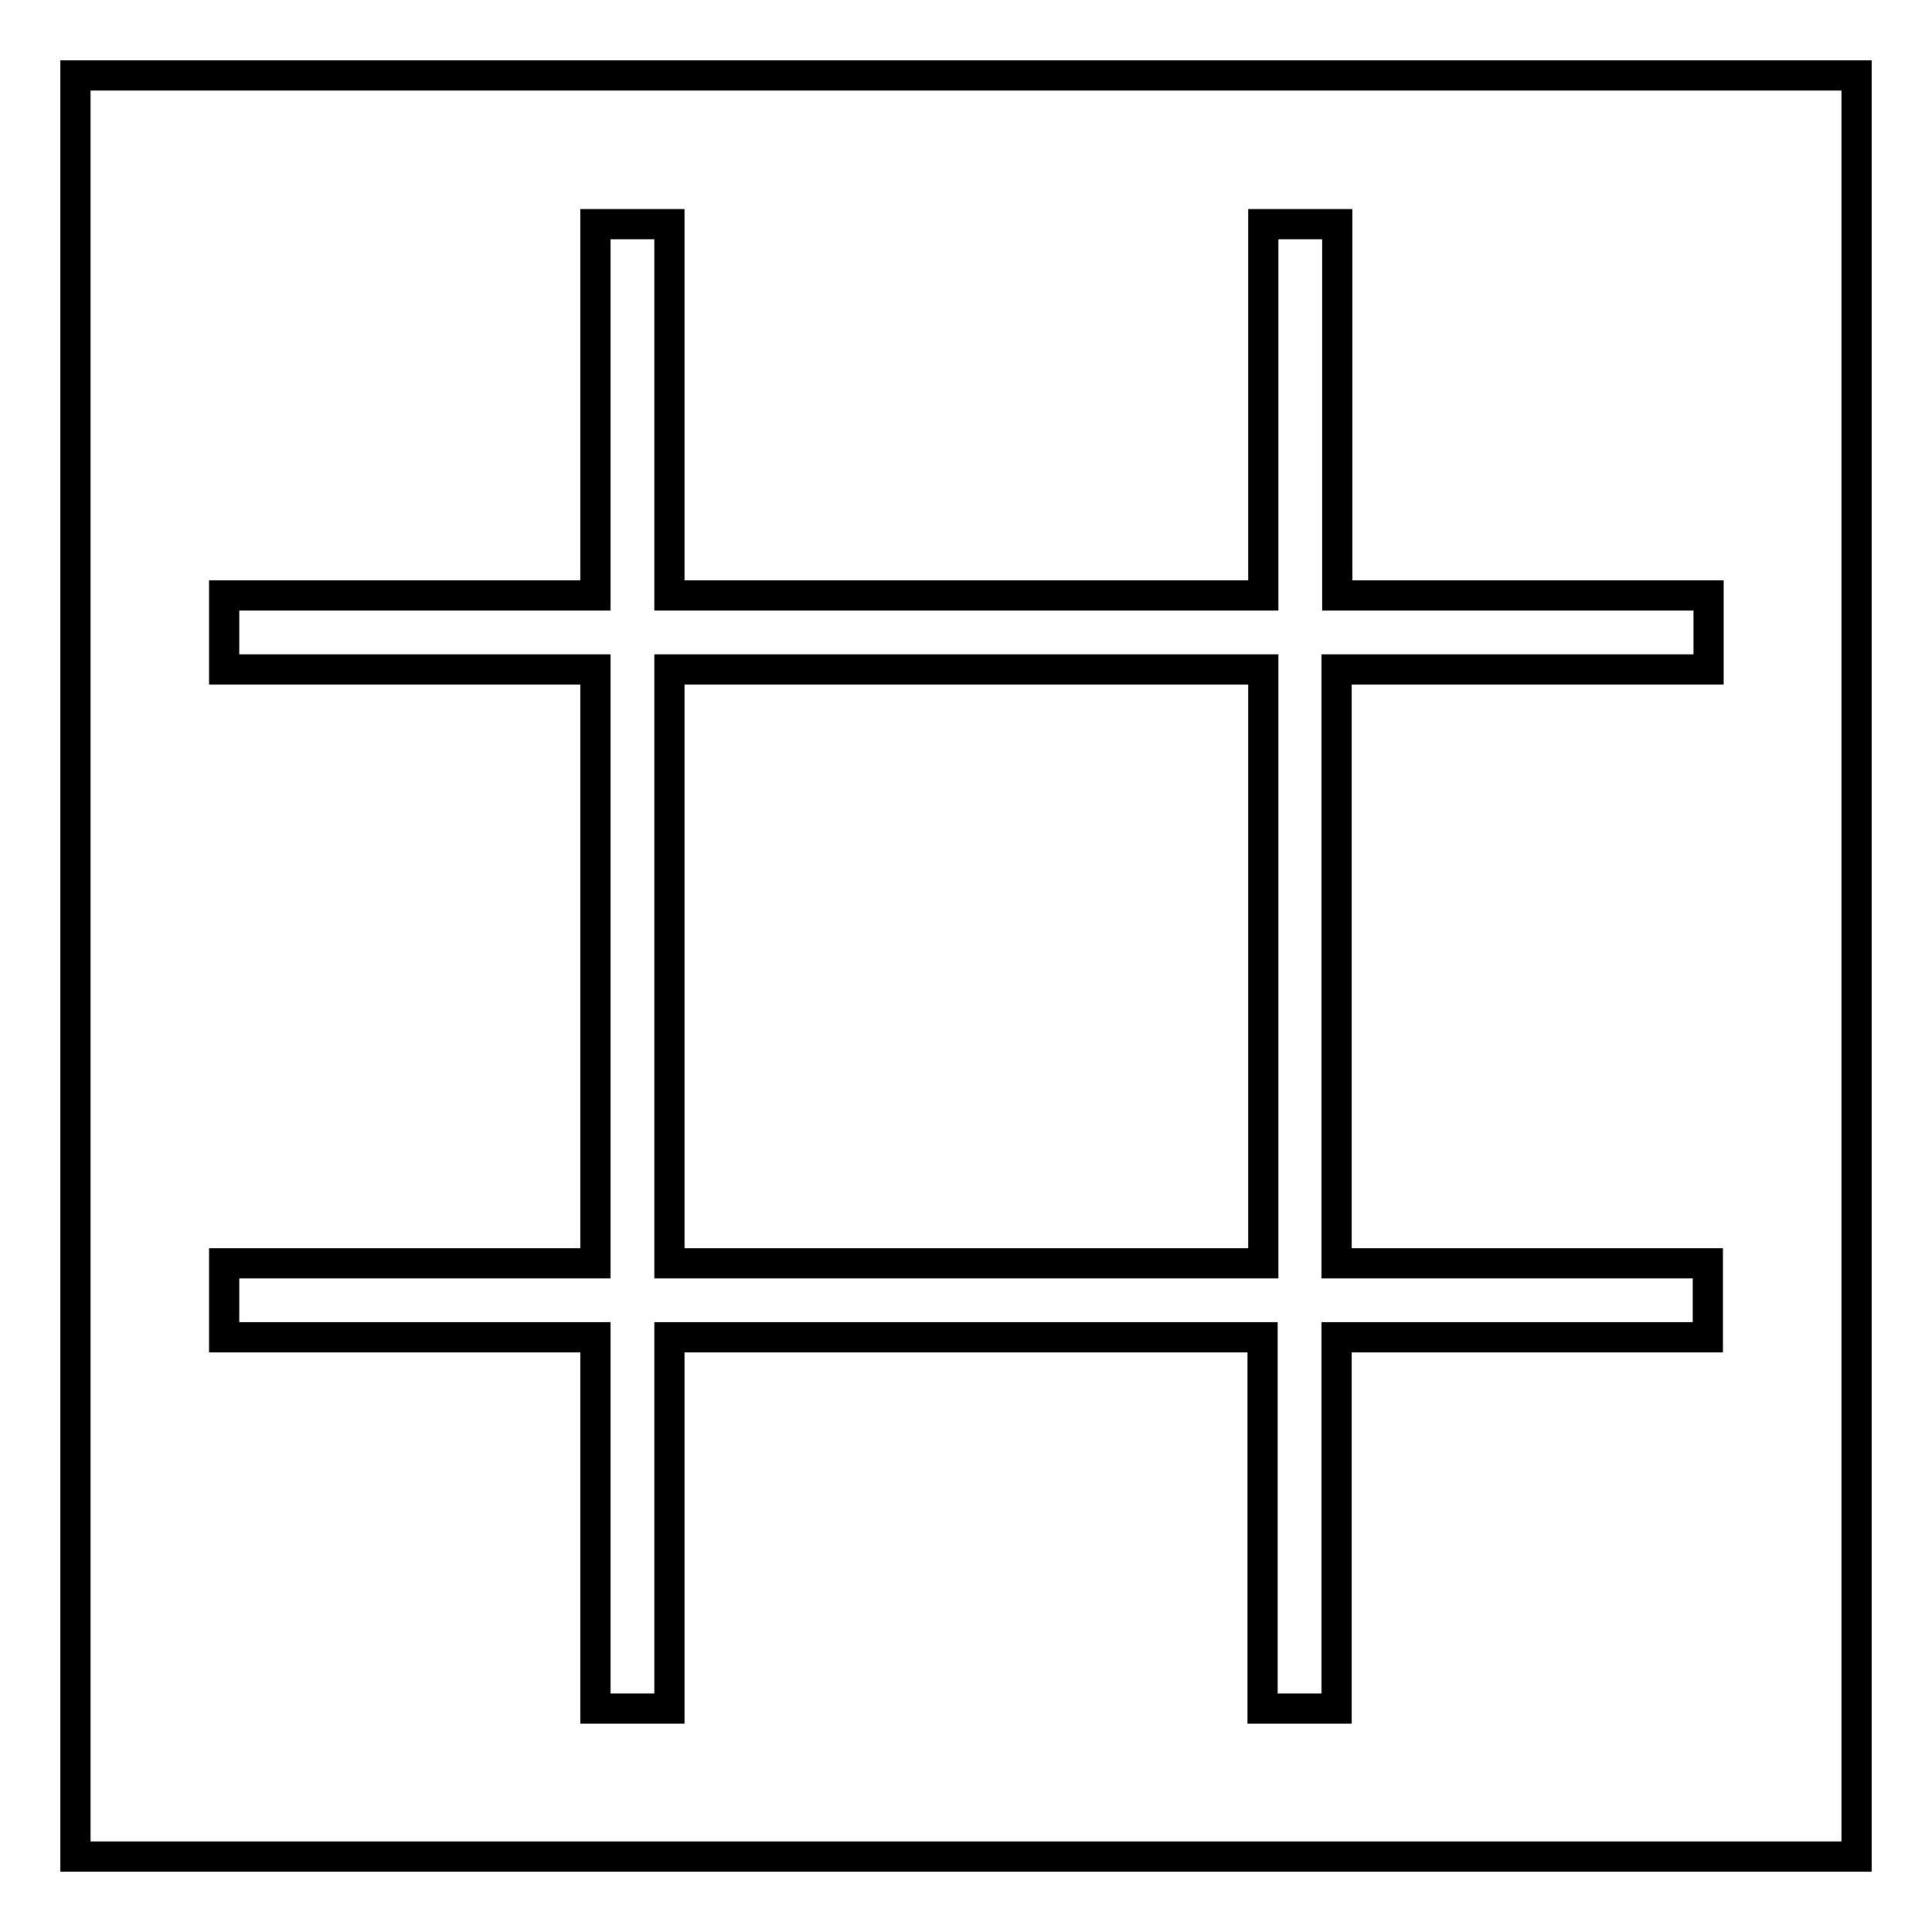<?xml version="1.0" encoding="utf-8"?>
<!-- Svg Vector Icons : http://www.onlinewebfonts.com/icon -->
<!DOCTYPE svg PUBLIC "-//W3C//DTD SVG 1.1//EN" "http://www.w3.org/Graphics/SVG/1.1/DTD/svg11.dtd">
<svg version="1.1" xmlns="http://www.w3.org/2000/svg" xmlns:xlink="http://www.w3.org/1999/xlink" x="0px" y="0px" viewBox="0 0 256 256" enable-background="new 0 0 256 256" xml:space="preserve">
<g> <path stroke-width="4" fill-opacity="0" stroke="#000000"  d="M88.7,88.7h78.7v78.7H88.7V88.7z M10,10v236h236V10H10z M226.3,88.7h-49.2v78.7h49.2v9.8h-49.2v49.2h-9.8 v-49.2H88.7v49.2h-9.8v-49.2H29.7v-9.8h49.2V88.7H29.7v-9.8h49.2V29.7h9.8v49.2h78.7V29.7h9.8v49.2h49.2V88.7z"/></g>
</svg>